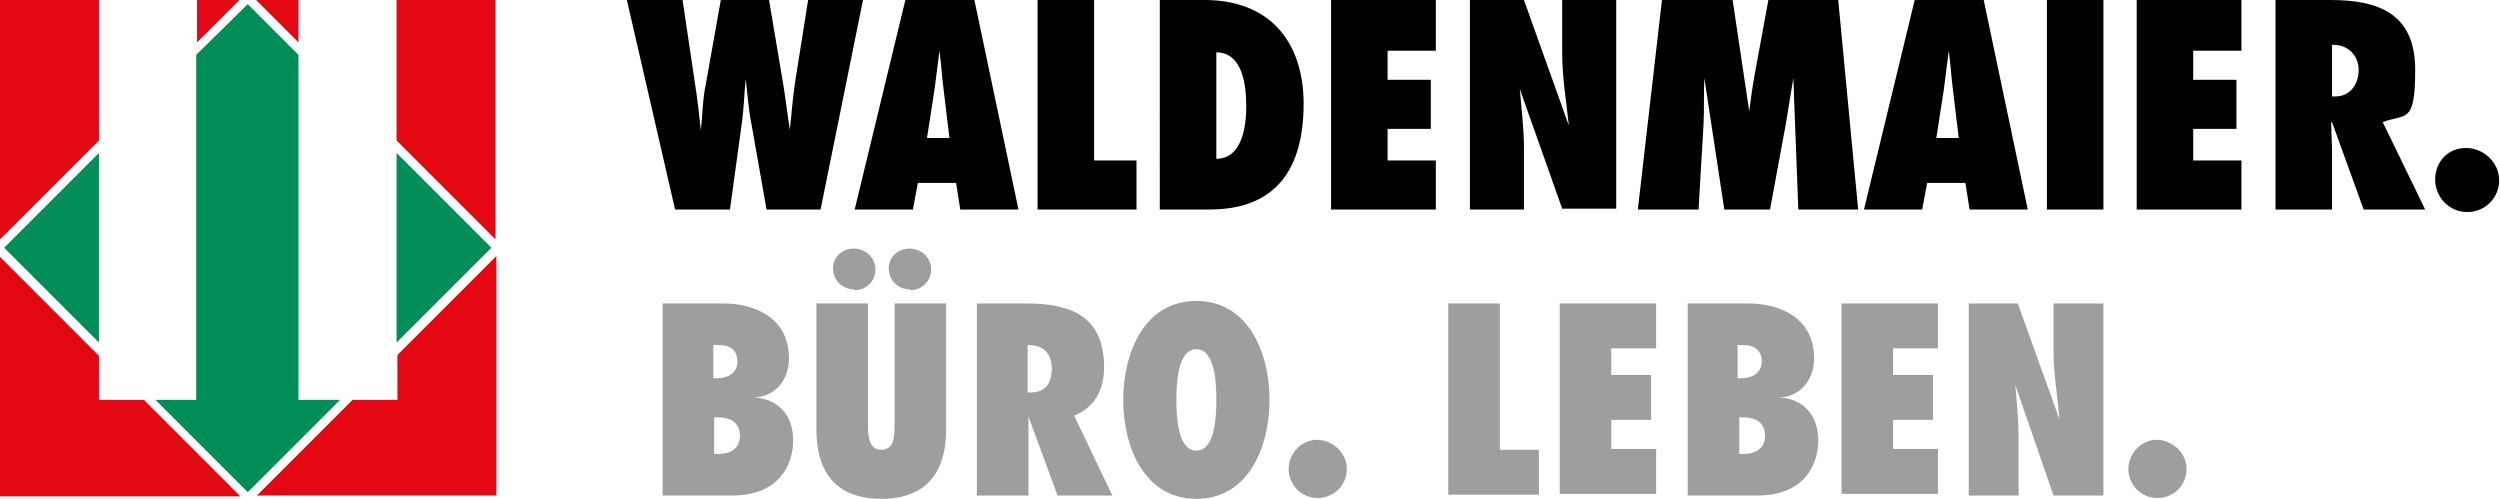 <?xml version="1.0" encoding="UTF-8"?>
<svg xmlns="http://www.w3.org/2000/svg" width="300.7" height="60" version="1.1" viewBox="0 0 300.7 60">
  <defs>
    <style>
      .cls-1 {
        fill: #e30613;
      }

      .cls-2 {
        fill: #9e9e9e;
      }

      .cls-3 {
        fill: #008d58;
      }
    </style>
  </defs>
  <!-- Generator: Adobe Illustrator 28.7.1, SVG Export Plug-In . SVG Version: 1.2.0 Build 142)  -->
  <g>
    <g id="Ebene_1">
      <g>
        <path d="M98.8,25.2h-6.6l-1.8-10.2c-.4-2-.5-3.8-.7-5.5h0c-.2,1.7-.2,3.5-.5,5.5l-1.4,10.2h-6.6L75.4,0h6.7l1.5,10.1c.3,1.9.5,3.7.7,5.6h0c.2-1.9.2-3.7.6-5.6L86.7,0h5.8l1.7,10.1c.3,1.8.5,3.6.8,5.5h0c.2-1.6.3-3.5.6-5.5L97.2,0h6.6l-5.1,25.2h0ZM117.2,0l5.3,25.2h-7l-.5-3.2h-4.6l-.6,3.2h-7L108.9,0h8.3,0ZM111.3,16.6h2.9l-.7-5.8c-.2-1.6-.3-3.2-.5-4.7h0c-.2,1.6-.4,3.2-.6,4.7l-.9,5.8h0ZM136.7,25.2v-5.9h-5.1V0h-6.8v25.2h11.9ZM144.9,0c7.7,0,11.9,4.9,11.9,12.5,0,11.6-7.3,12.7-11.4,12.7h-5.9V0h5.5ZM149.9,12.8c0-2.7-.5-6.5-3.6-6.5v12.8c3.1,0,3.6-3.9,3.6-6.3ZM160.1,25.2h12.6v-5.9h-5.8v-3.8h5.2v-5.9h-5.2v-3.5h5.8V0h-12.6v25.2ZM176.8,25.2h6.5v-7.4c0-2.4-.3-4.7-.5-7.1h0c0,0,5.1,14.4,5.1,14.4h6.5V0h-6.5v6.4c0,2.9.5,5.8.8,8.7h0c0,0-5.4-15.1-5.4-15.1h-6.5v25.2ZM223.5,25.2L221.1,0h-8.4l-1.6,8.7c-.3,1.6-.5,3.1-.7,4.7h0L208.4,0h-8.5l-2.9,25.2h7.3l.6-10.2c.1-1.9,0-3.7.1-5.6h0l2.4,15.8h5.5l1.9-10.3c.3-1.8.6-3.7.9-5.5h0l.6,15.8h7.1,0ZM238.6,0l5.3,25.2h-7l-.5-3.2h-4.6l-.6,3.2h-7L230.3,0h8.3,0ZM235.6,16.6l-.7-5.8c-.2-1.6-.3-3.2-.5-4.7h0c-.2,1.6-.4,3.2-.6,4.7l-.9,5.8h2.9ZM246.2,25.2h6.8V0h-6.8v25.2ZM257,25.2h12.6v-5.9h-5.8v-3.8h5.2v-5.9h-5.2v-3.5h5.8V0h-12.6v25.2ZM280.4,14.7h0c0,1.3.1,2.5.1,3.8v6.7h-6.8V0h6.6c5.9,0,10.2,1.7,10.2,8.4s-1.2,5.2-3.9,6.3l5.1,10.5h-7.4l-3.8-10.5ZM280.5,5.4v6.2h.4c1.8,0,2.8-1.5,2.8-3.2s-1.3-3.1-3.2-3h0ZM296.8,25.5c2.1,0,3.8-1.7,3.8-3.8s-1.8-3.9-4-3.9-3.7,1.7-3.7,3.8,1.7,3.9,3.8,3.9"/>
        <path class="cls-2" d="M90.6,47.8h0c2.6,0,4.3-2.1,4.3-4.7,0-5-4.3-6.6-7.9-6.6h-7.3v23.1h8.4c5.6,0,7.3-3.7,7.3-6.6s-1.6-5-4.7-5.2h0ZM85.9,41.5h.6c1.3,0,2.2.6,2.2,2s-1.2,2-2.5,2h-.4v-4h0ZM86.4,54.6h-.5v-4.4h.5c1.4,0,2.6.6,2.6,2.2s-1.2,2.2-2.6,2.2h0ZM102.7,34.8c-1.4,0-2.5-1.1-2.5-2.5s1.1-2.4,2.5-2.4,2.6,1.1,2.6,2.5-1.1,2.5-2.5,2.5M109.4,34.8c-1.4,0-2.5-1.1-2.5-2.5s1.1-2.4,2.5-2.4,2.6,1.1,2.6,2.5-1.1,2.5-2.5,2.5M107.6,36.5h6.2v15.1c0,2.8-.6,8.4-7.8,8.4s-7.8-5.6-7.8-8.4v-15.1h6.2v14.5c0,.6,0,1.4.2,2,.2.6.6,1.1,1.4,1.1s1.3-.5,1.4-1.1c.2-.6.2-1.4.2-2v-14.5h0ZM127,59.6h6.8l-4.6-9.6c2.5-1,3.6-3.2,3.6-5.8,0-6.1-3.9-7.7-9.3-7.7h-6v23.1h6.2v-6.1c0-1.1,0-2.3,0-3.4h0c0,0,3.5,9.5,3.5,9.5ZM123.6,41.5c1.7,0,2.9.8,2.9,2.8s-.9,2.9-2.5,2.9h-.4v-5.7h0ZM143.9,36.2c-6.3,0-8.8,6.3-8.8,11.9s2.5,11.9,8.8,11.9,8.8-6.3,8.8-11.9-2.5-11.9-8.8-11.9ZM143.9,54.2c-2.4,0-2.4-4.7-2.4-6.1s0-6.1,2.4-6.1,2.4,4.7,2.4,6.1,0,6.1-2.4,6.1ZM158.5,59.9c-2,0-3.5-1.6-3.5-3.5s1.6-3.5,3.4-3.5,3.6,1.5,3.6,3.5-1.6,3.5-3.5,3.5M174.2,59.6v-23.1h6.2v17.6h4.7v5.4h-10.9ZM187.6,36.5h11.6v5.4h-5.4v3.2h4.8v5.4h-4.8v3.5h5.4v5.4h-11.6v-23.1ZM213.9,47.8h0c2.6,0,4.3-2.1,4.3-4.7,0-5-4.3-6.6-7.9-6.6h-7.3v23.1h8.4c5.6,0,7.3-3.7,7.3-6.6s-1.6-5-4.7-5.2h0ZM209.1,41.5h.6c1.3,0,2.2.6,2.2,2s-1.2,2-2.5,2h-.4v-4h0ZM209.7,54.6h-.5v-4.4h.5c1.4,0,2.6.6,2.6,2.2s-1.2,2.2-2.6,2.2h0ZM221.5,36.5h11.6v5.4h-5.4v3.2h4.8v5.4h-4.8v3.5h5.4v5.4h-11.6v-23.1ZM236.8,59.6v-23.1h5.9l5,13.9h0c-.2-2.7-.7-5.4-.7-8v-5.9h6v23.1h-6l-4.6-13.3h0c.2,2.2.4,4.4.4,6.5v6.8h-6ZM259.5,59.9c-2,0-3.5-1.6-3.5-3.5s1.6-3.5,3.4-3.5,3.6,1.5,3.6,3.5-1.6,3.5-3.5,3.5"/>
        <path class="cls-1" d="M47.7,16.9V0h11.9v28.8l-11.9-11.9ZM42.4,48.1h5.4v-5.4l11.9-11.9v28.8h-28.8l11.6-11.6h0ZM30.8,0h5.1v5.1L30.8,0ZM23.7,5.1V0h5.1l-5.1,5.1ZM11.9,42.7v5.4h5.4l11.6,11.6H0v-28.8l11.9,11.9h0ZM0,0h11.9v16.9L0,28.8V0Z"/>
        <path class="cls-3" d="M11.9,41.2L.5,29.8l11.4-11.4v22.8ZM40.9,48.1l-11.1,11.1-11.1-11.1h4.9V6.6L29.8.5l6.1,6.1v41.5h4.9ZM59.1,29.8l-11.4,11.4v-22.8l11.4,11.4h0Z"/>
      </g>
    </g>
  </g>
</svg>
